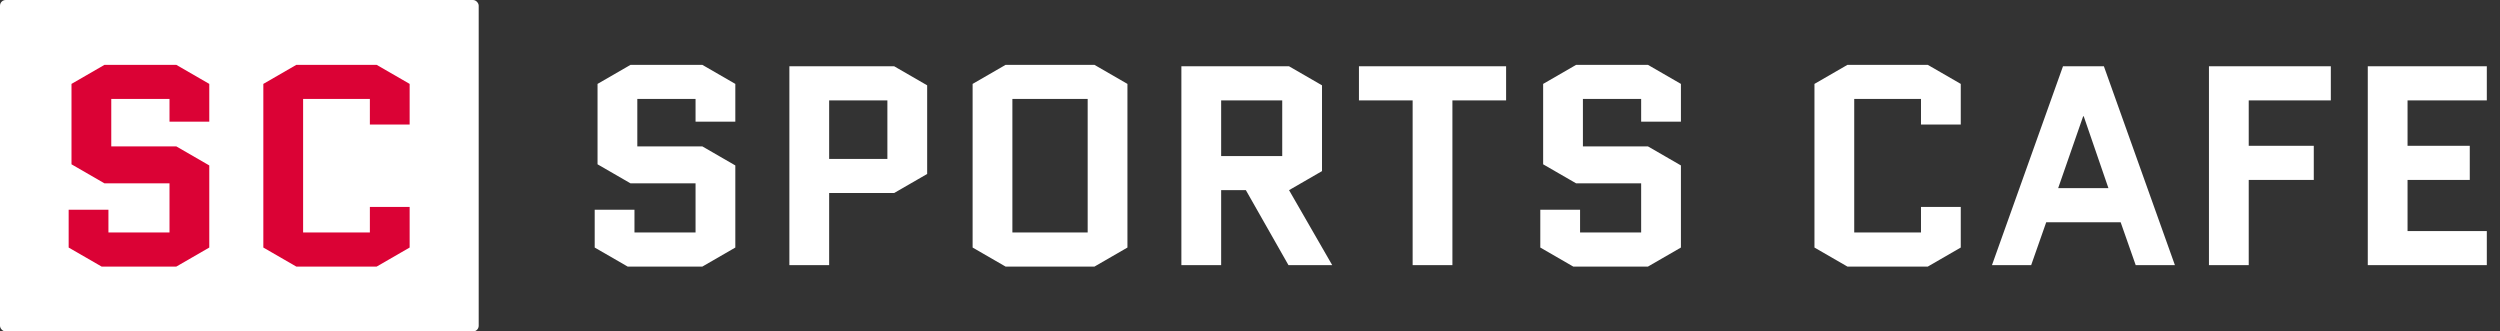 <svg width="5280" height="700" viewBox="0 0 5280 700" fill="none" xmlns="http://www.w3.org/2000/svg">
<rect x="0" y="0" width="5280" height="700" fill="#333333" stroke="none"/>
<g clip-path="url(#clip0_332_3282)">
<rect width="1011" height="700" rx="12" fill="white"/>
<path d="M151 347V177.2L220.6 137H372.4L442 177.2V257H358V209H235V309.2H372.4L442 349.4V522.8L372.4 563H214.6L145 522.8V443H229V491H358V387.2H220.6L151 347ZM781.164 437H865.164V522.8L795.564 563H625.764L556.164 522.8V177.2L625.764 137H795.564L865.164 177.2V263H781.164V209H640.164V491H781.164V437Z" fill="#DB0235"/>
<path d="M1262 347V177.2L1331.6 137H1483.4L1553 177.2V257H1469V209H1346V309.2H1483.4L1553 349.4V522.8L1483.4 563H1325.6L1256 522.8V443H1340V491H1469V387.2H1331.6L1262 347ZM1667.16 560V140H1888.56L1958.16 180.2V367.4L1888.56 407.6H1751.16V560H1667.16ZM1751.16 212V335.6H1874.16V212H1751.16ZM2381.16 522.8L2311.56 563H2123.76L2054.16 522.8V177.2L2123.76 137H2311.56L2381.16 177.2V522.8ZM2138.16 209V491H2297.16V209H2138.16ZM2813.67 560H2721.27L2631.27 401.6H2579.07V560H2495.07V140H2722.47L2792.07 180.2V361.4L2722.47 401.6L2813.67 560ZM2579.07 212V329.6H2708.07V212H2579.07ZM3067.49 212V560H2983.49V212H2870.09V140H3180.89V212H3067.49ZM3259.11 347V177.2L3328.71 137H3480.51L3550.11 177.2V257H3466.11V209H3343.11V309.2H3480.51L3550.11 349.4V522.8L3480.51 563H3322.71L3253.11 522.8V443H3337.11V491H3466.11V387.2H3328.71L3259.11 347ZM4057.13 437H4141.13V522.8L4071.53 563H3901.73L3832.13 522.8V177.2L3901.73 137H4071.53L4141.13 177.2V263H4057.13V209H3916.13V491H4057.13V437ZM4443.42 140L4593.42 560H4510.62L4478.82 469.4H4321.62L4289.82 560H4207.02L4357.02 140H4443.42ZM4399.62 245.6L4346.82 397.4H4453.02L4400.82 245.6H4399.62ZM4749.31 380V560H4665.31V140H4922.71V212H4749.31V308H4886.71V380H4749.31ZM5084.75 380V488H5252.15V560H5000.75V140H5252.15V212H5084.75V308H5216.15V380H5084.75Z" fill="white"/>
</g>
<defs>
<clipPath id="clip0_332_3282">
<rect width="5280" height="700" rx="12" fill="white"/>
</clipPath>
</defs>
</svg>
